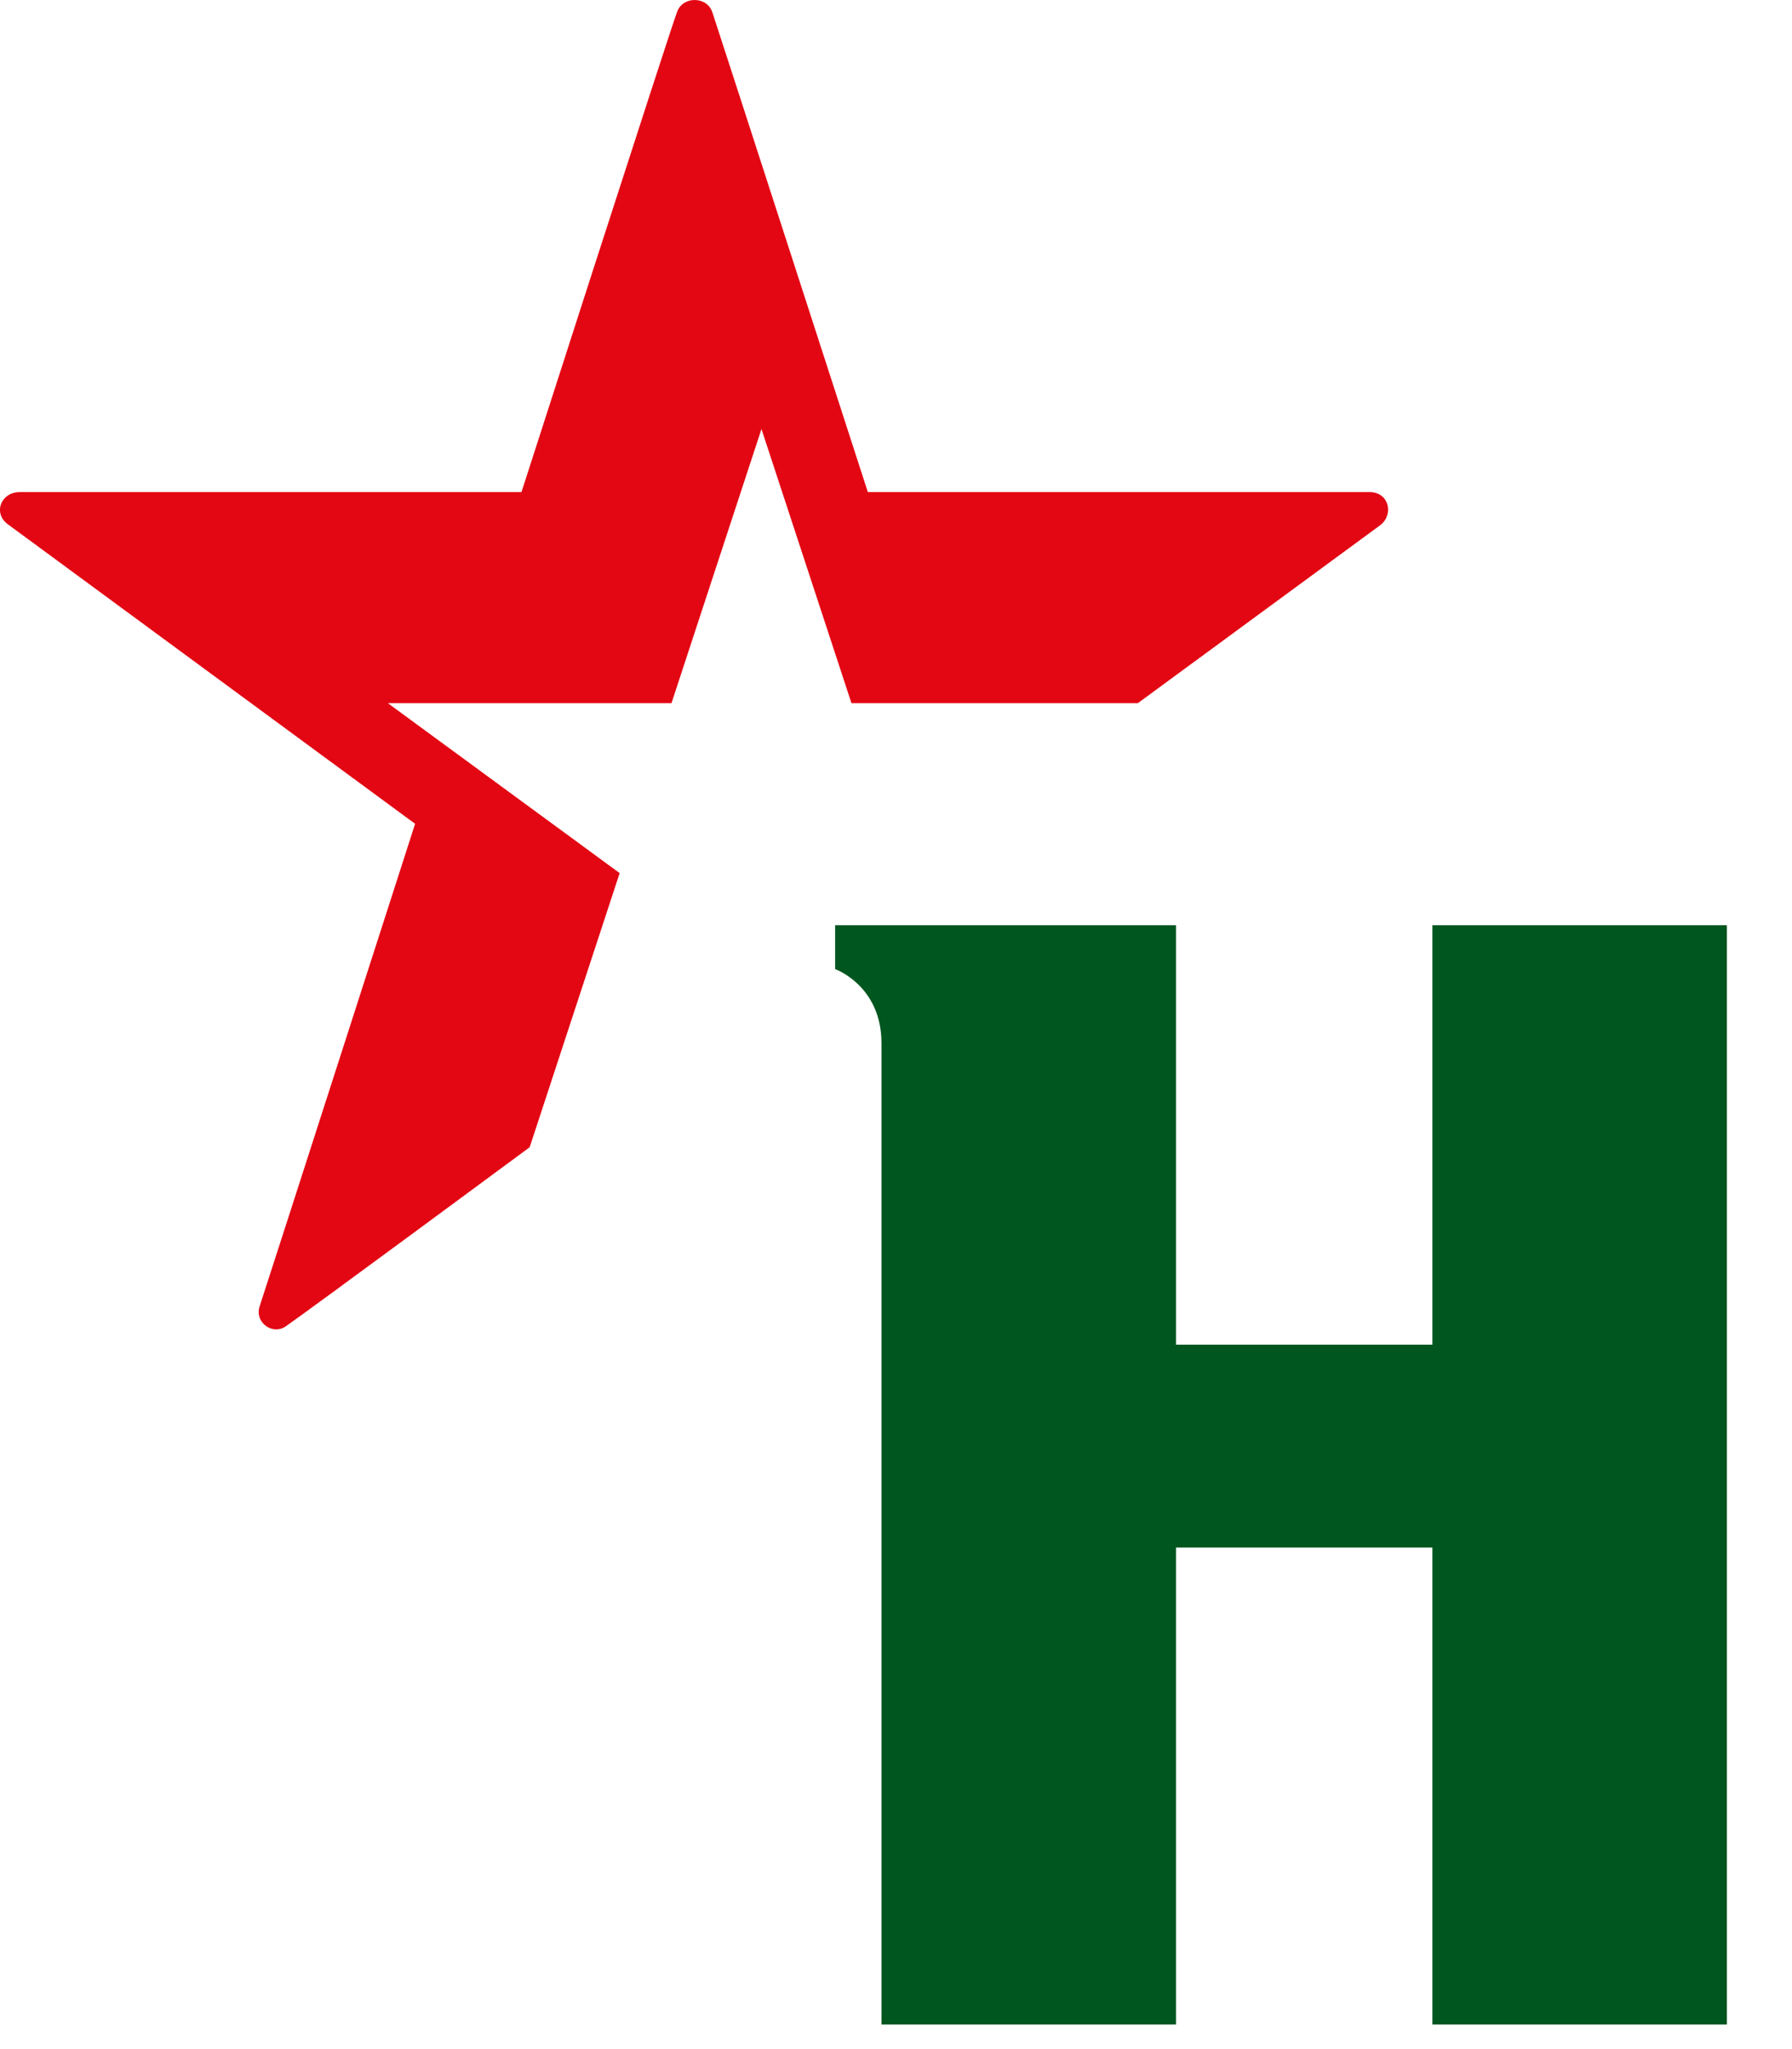 <svg width="28" height="32" viewBox="0 0 28 32" fill="none" xmlns="http://www.w3.org/2000/svg">
<path d="M26.983 14.449H22.381V20.999H18.375V14.449H13.049V15.134C13.049 15.134 13.773 15.391 13.773 16.29V31.616H18.375V24.167H22.381V31.616H26.983V14.449Z" fill="#00561F"/>
<path d="M4.484 20.699C4.271 20.87 3.972 20.656 4.057 20.4C4.185 20.014 6.486 12.865 6.486 12.865L0.137 8.198C-0.119 8.027 0.009 7.685 0.308 7.685C0.691 7.685 8.148 7.685 8.148 7.685C8.148 7.685 10.449 0.535 10.577 0.193C10.662 -0.064 11.046 -0.064 11.131 0.193C11.259 0.578 13.56 7.685 13.56 7.685C13.56 7.685 21.017 7.685 21.401 7.685C21.699 7.685 21.784 8.027 21.571 8.198L17.779 10.981H13.304L11.898 6.7L10.492 10.981H6.06L9.682 13.635L8.276 17.916C8.276 17.916 4.739 20.528 4.484 20.699Z" fill="#E30613"/>
</svg>
